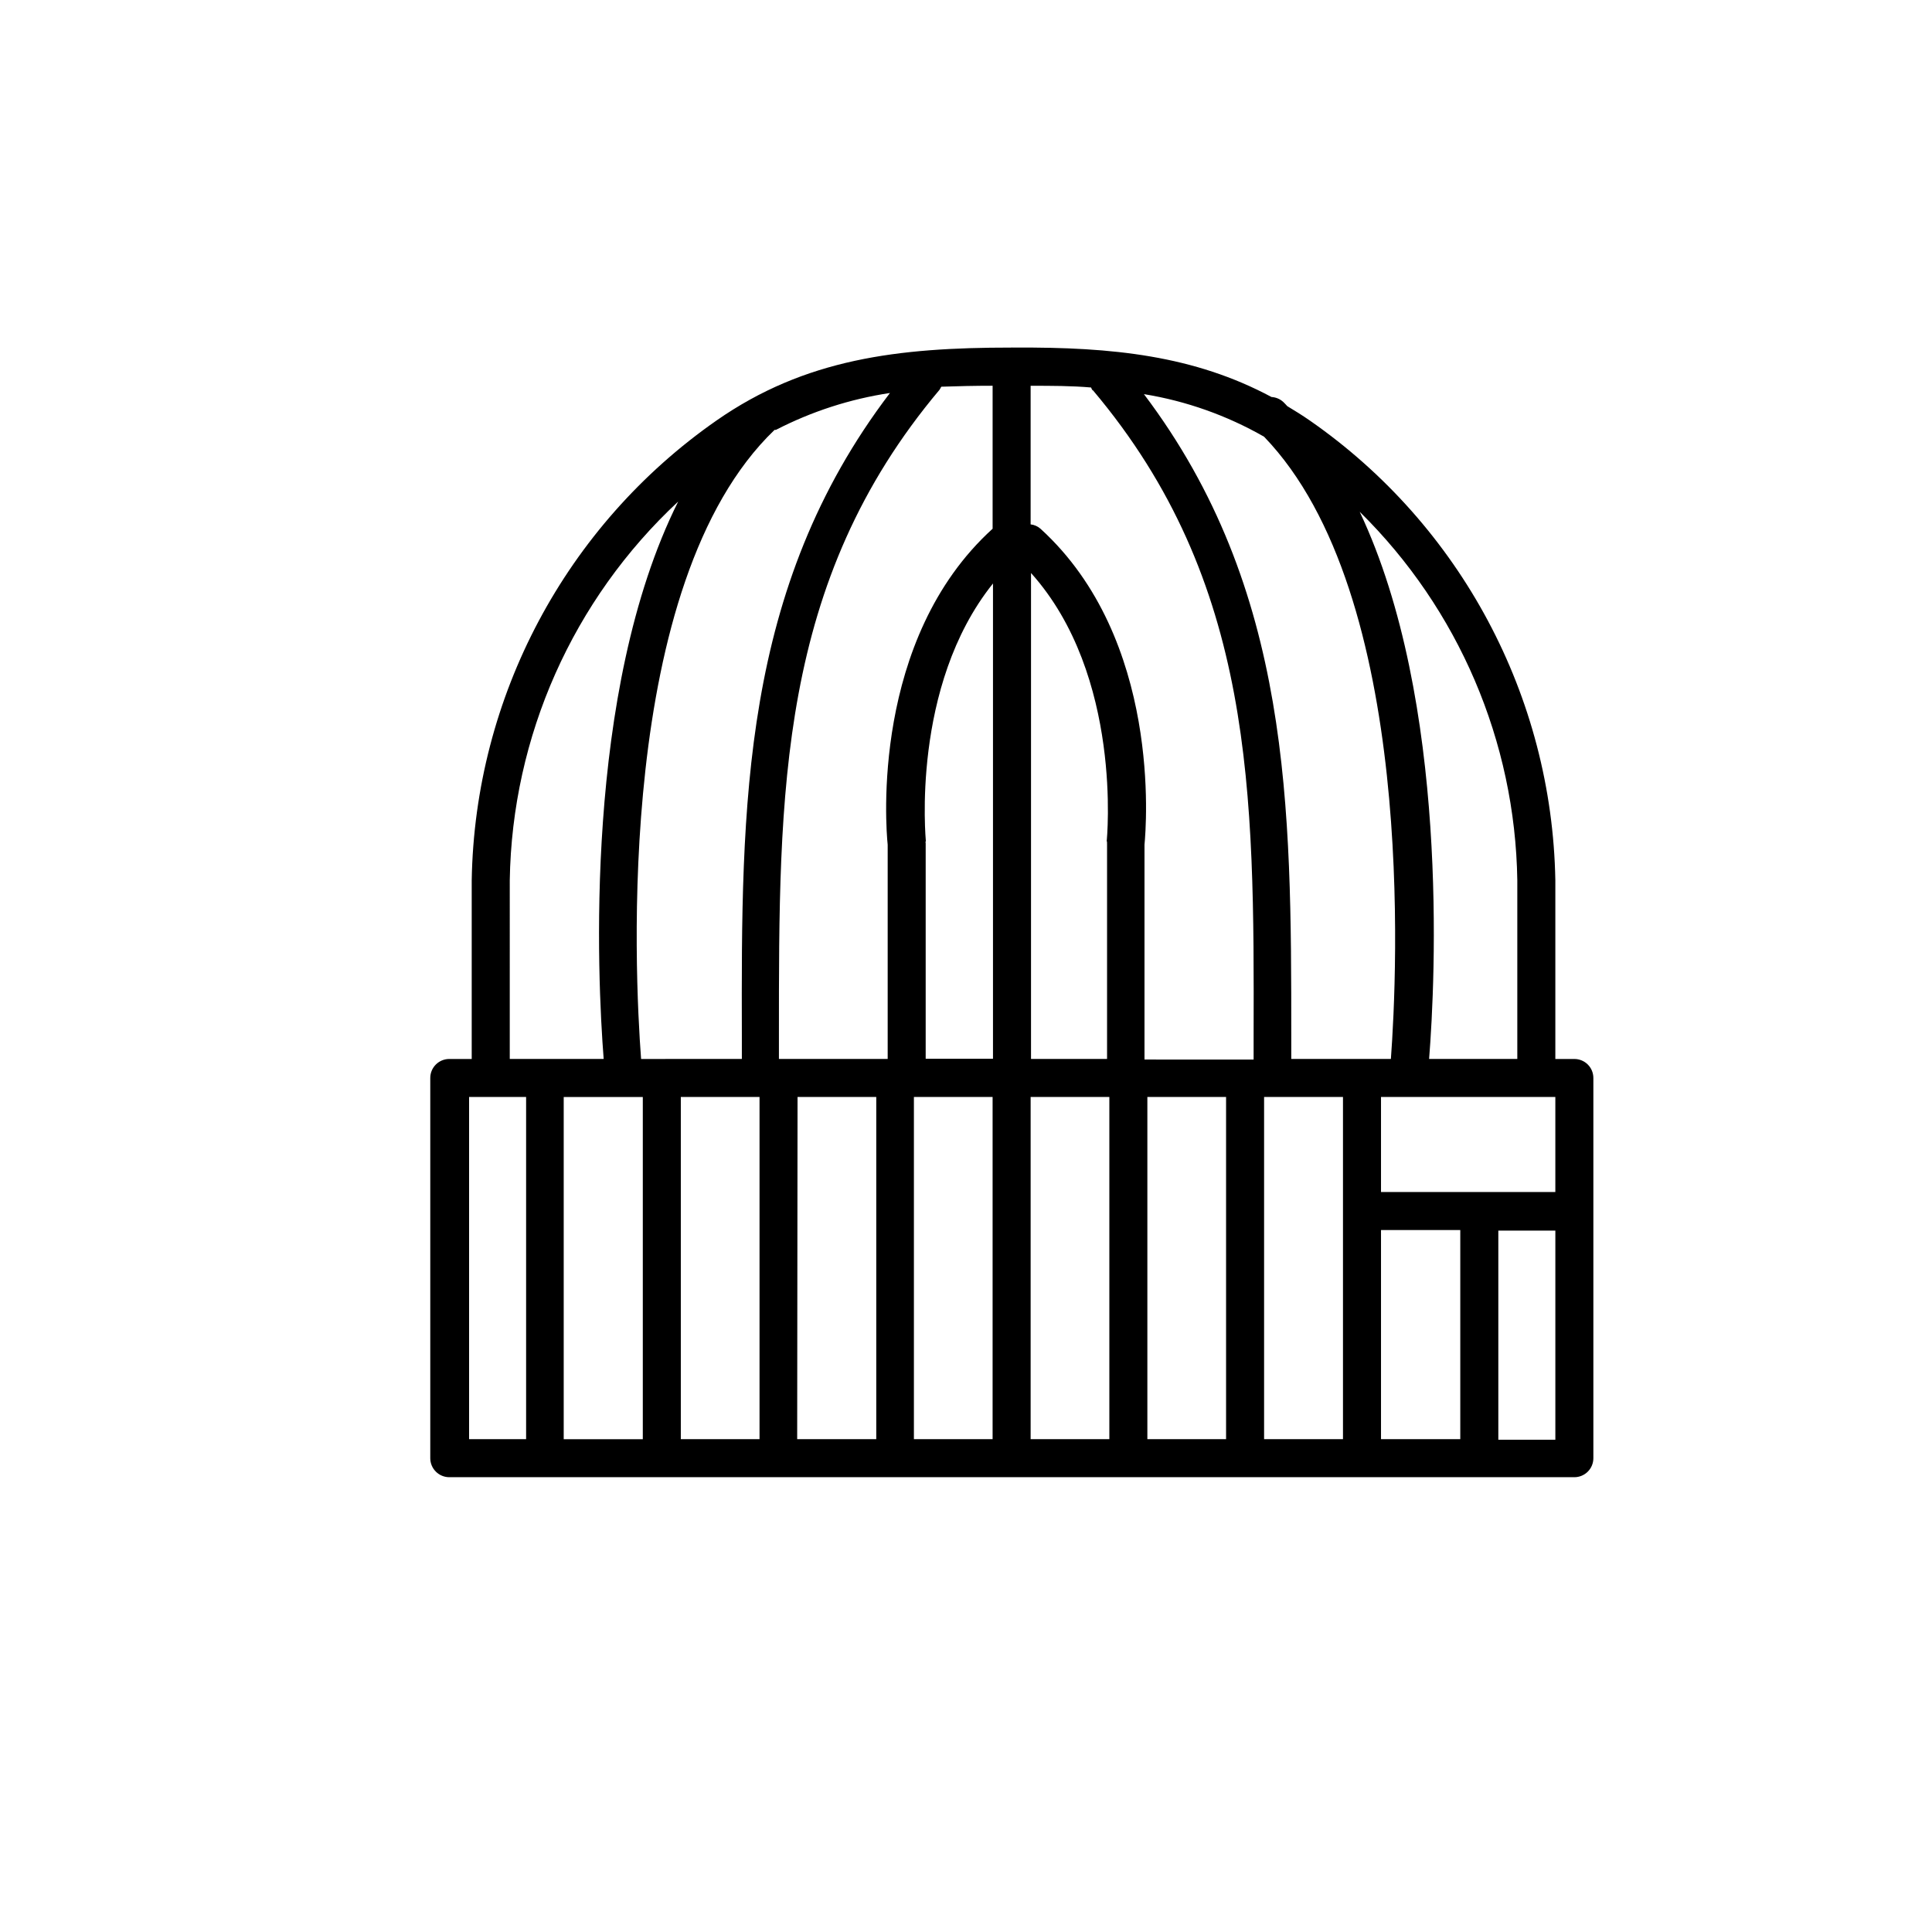 <?xml version="1.0" encoding="UTF-8"?>
<!-- Uploaded to: SVG Repo, www.svgrepo.com, Generator: SVG Repo Mixer Tools -->
<svg fill="#000000" width="800px" height="800px" version="1.1" viewBox="144 144 512 512" xmlns="http://www.w3.org/2000/svg">
 <path d="m561.22 424.64h-5.039v-47.359c-0.859-48.695-25.059-94.016-65.043-121.82-1.965-1.359-3.981-2.621-5.996-3.828-0.352-0.352-0.656-0.754-1.008-1.059-0.863-0.816-1.988-1.297-3.172-1.363-20.504-10.98-42.168-13.25-67.863-13.098h-0.605c-0.199-0.023-0.402-0.023-0.605 0-29.824 0-54.512 2.922-78.039 19.348-39.906 27.848-64.023 73.16-64.84 121.82v47.359h-5.945c-2.781 0-5.039 2.254-5.039 5.035v100.76c0 1.336 0.531 2.617 1.477 3.562 0.945 0.945 2.227 1.477 3.562 1.477h298.16c1.336 0 2.617-0.531 3.562-1.477 0.945-0.945 1.473-2.227 1.473-3.562v-100.76c0-1.336-0.527-2.617-1.473-3.562s-2.227-1.473-3.562-1.473zm-246.87 10.078v90.688l-20.961-0.004v-90.688zm35.266-176.79v-0.004c9.477-4.887 19.688-8.191 30.23-9.777-39.449 51.793-39.398 109.48-39.246 170.44v6.047l-26.703 0.004c-1.715-22.723-7.004-126.05 35.367-166.71zm-25.191 176.78h20.859v90.688h-20.859zm30.934 0h20.859v90.688h-20.957zm34.008-67.711c0-0.402-4.082-41.109 17.785-68.367v125.95h-17.836v-57.031s-0.051-0.355-0.051-0.555zm89.629-107.26c40.305 41.816 35.266 142.53 33.605 164.9h-26.402v-6.047c0-60.809 0-118.45-39.047-170.14h0.004c11.203 1.824 21.988 5.648 31.84 11.285zm-45.344-12.293c42.824 50.785 42.723 106.55 42.57 171.3v6.047l-28.918-0.004v-56.93c0.453-4.734 4.586-54.461-27.559-83.734-0.73-0.645-1.645-1.051-2.617-1.156v-36.73c5.492 0 10.883 0 16.02 0.453 0.094 0.273 0.23 0.527 0.402 0.758zm3.727 119.55h0.004c-0.023 0.184-0.023 0.371 0 0.555v57.082h-20.152v-128.78c24.434 27.207 20.102 70.688 20.051 71.141zm-51.184 67.711h20.855v90.688h-20.855zm30.934 0h20.859v90.688h-20.859zm30.934 0h20.859v90.688h-20.859zm30.934 0h20.906v90.688h-20.906zm30.984 35.266h21.008v55.418l-21.008 0.004zm0-10.078v-25.191l46.199 0.004v25.191zm36.121-82.621v47.359h-23.375c1.664-20.906 5.34-94.816-18.391-145v-0.004c26.207 25.801 41.207 60.871 41.766 97.641zm-139.05-130.99v37.836c-32.242 29.273-28.312 79-27.809 83.734v56.781h-28.82v-6.047c0-64.59-0.301-120.36 42.57-171.3h0.004c0.168-0.258 0.32-0.527 0.453-0.805 4.383-0.152 8.969-0.254 13.602-0.254zm-127.96 130.99c0.605-38.133 16.723-74.371 44.637-100.36-25.191 50.383-21.41 126.46-19.75 147.72h-24.887zm-10.781 57.434h15.113v90.688h-15.113zm272.76 90.836v-55.418h15.113v55.418z"/>
</svg>